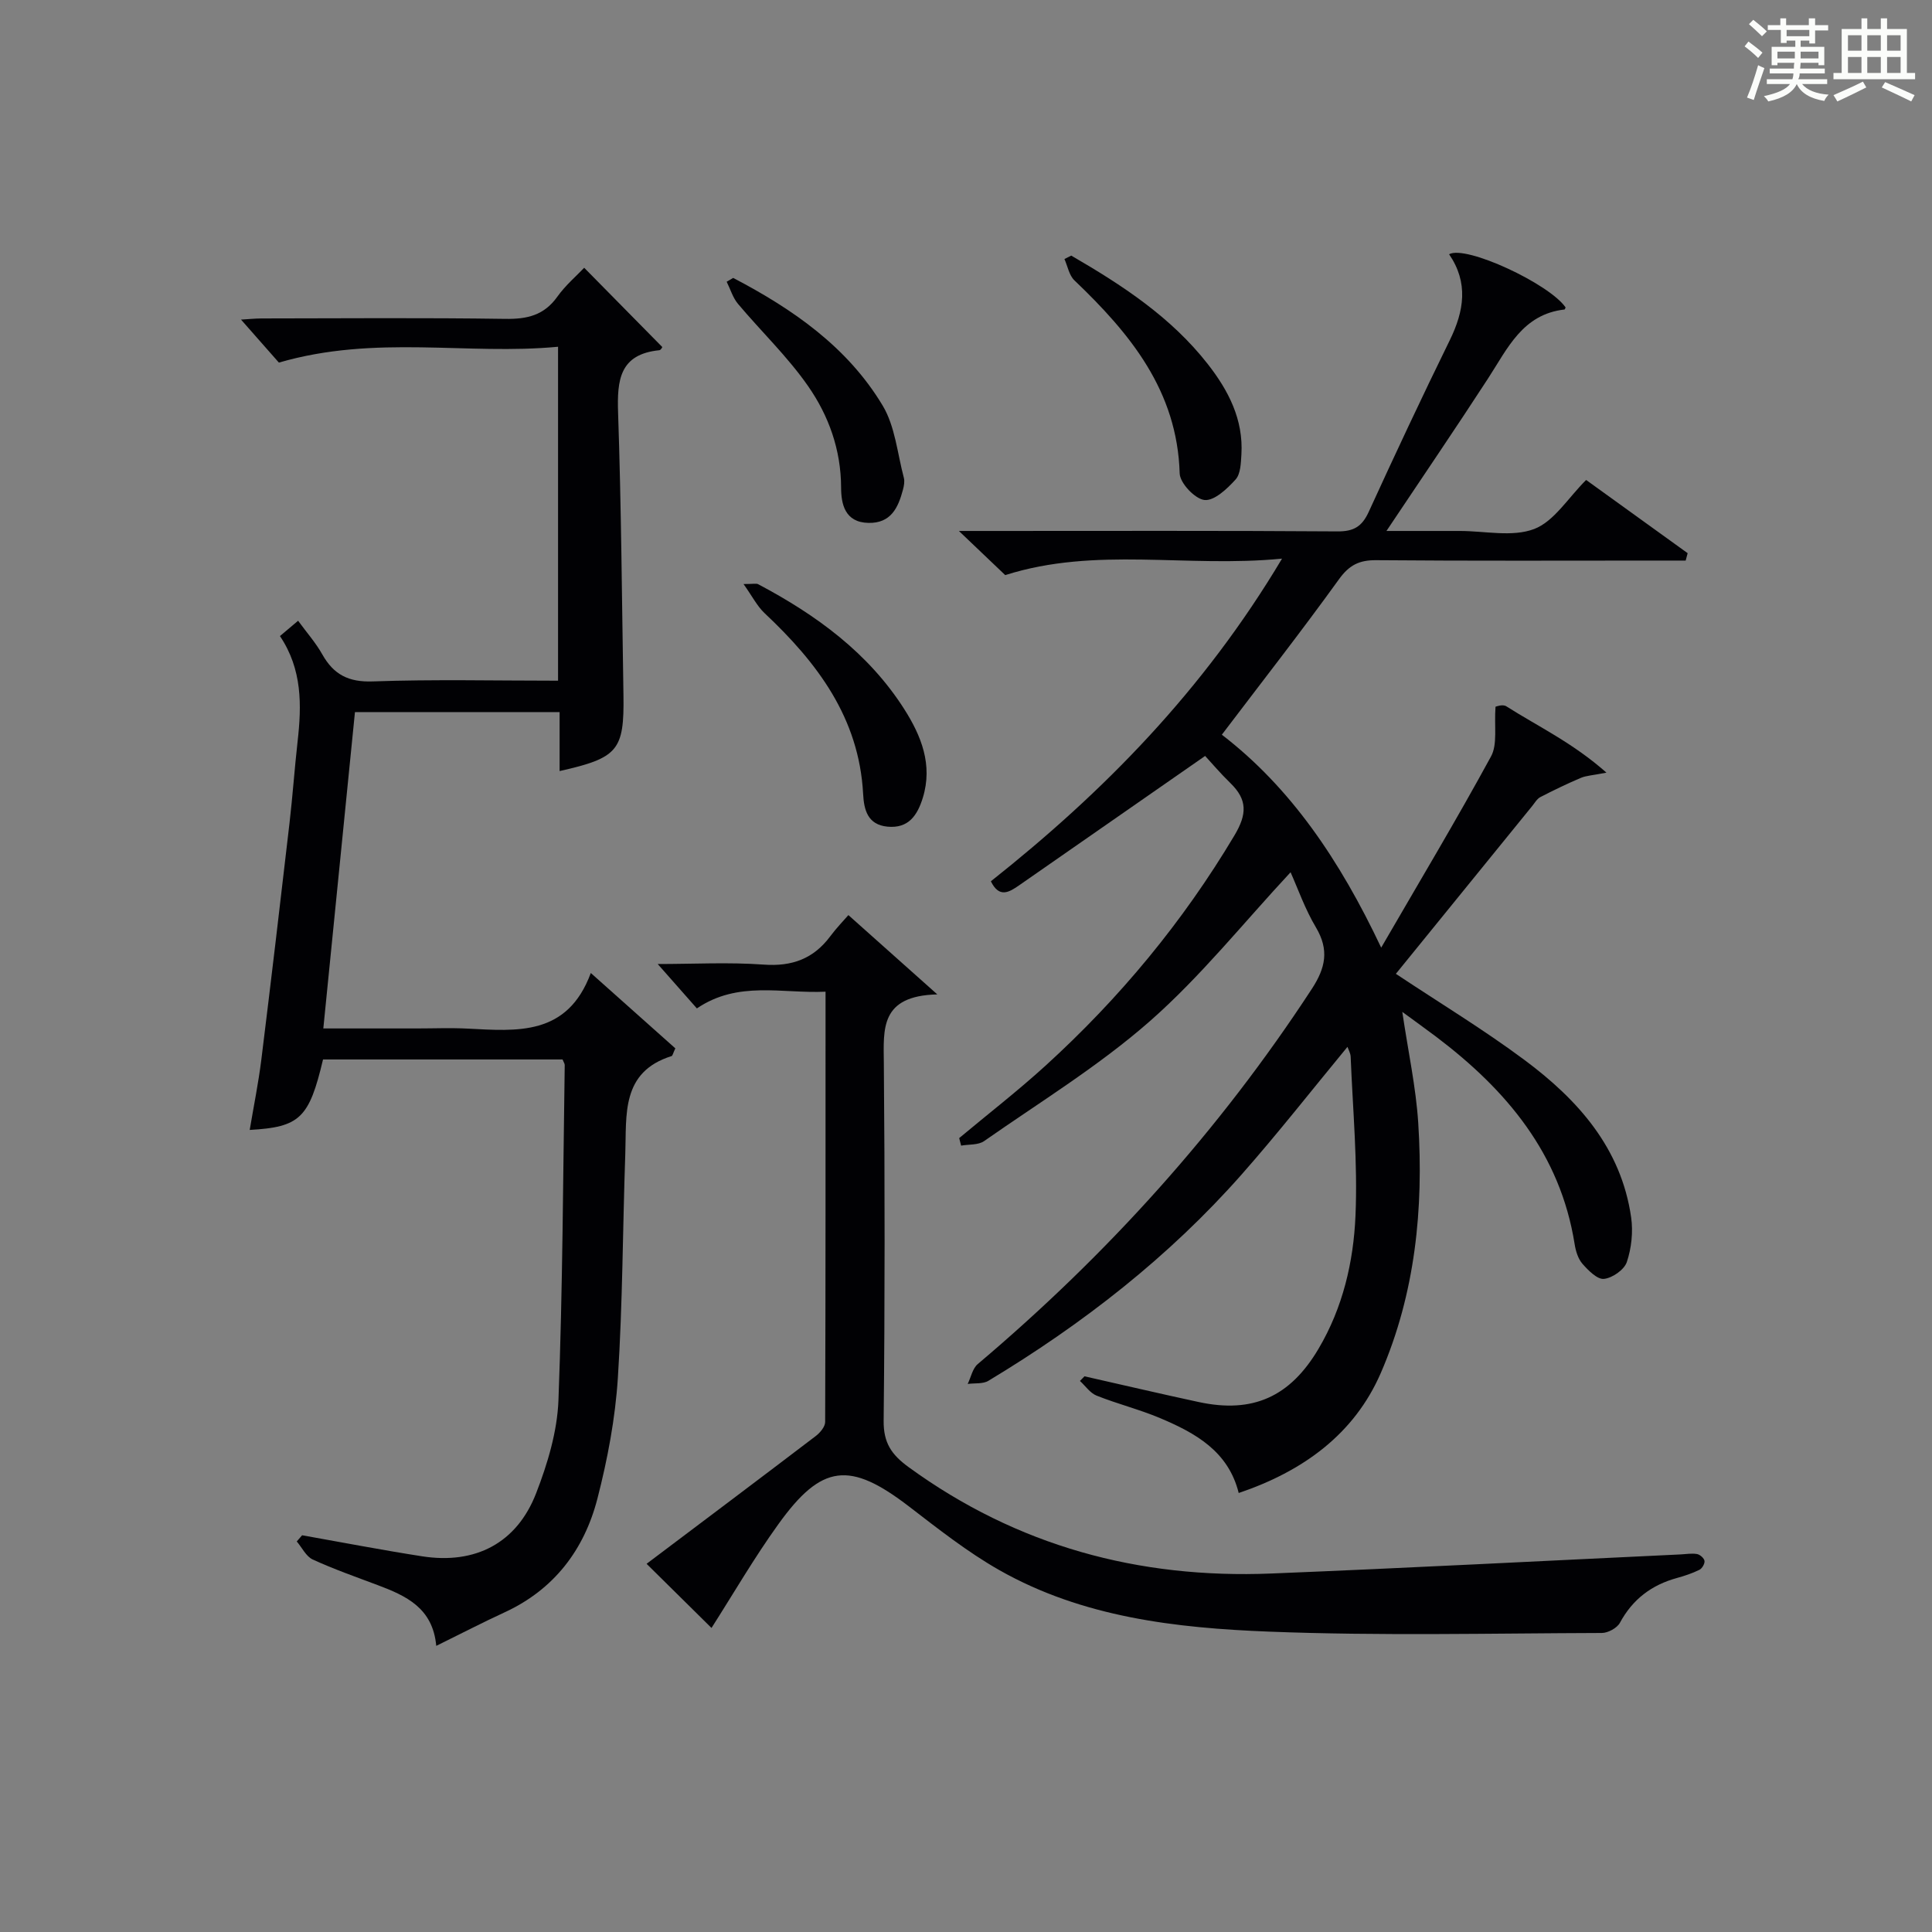 <?xml version="1.0" encoding="utf-8"?>
<svg version="1.1" id="漢_ZDIC_典" xmlns="http://www.w3.org/2000/svg" xmlns:xlink="http://www.w3.org/1999/xlink" x="0px" y="0px"
	 viewBox="0 0 400 400" style="enable-background:new 0 0 400 400;" xml:space="preserve">
<rect x="0" y="0" width="400" height="400" fill="#808080" stroke="none"/>
<style type="text/css">
	.st1{fill:#010104;}
	.st0{fill:#fbfcfa;}
</style>
<g>
	<path class="st0" d="M361.2,9.6l0.8-1c0.9,0.7,1.9,1.4,2.9,2.3L364,12C363,11,362,10.2,361.2,9.6z M361.7,20.2
		c0.9-2.1,1.6-4.3,2.3-6.7c0.4,0.2,0.8,0.4,1.3,0.6c-0.7,2.1-1.5,4.3-2.2,6.6L361.7,20.2z M362.1,5l0.9-0.9c1,0.8,2,1.6,2.8,2.4
		l-1,1C363.9,6.6,363,5.8,362.1,5z M374.6,3.8h1.2v1.4h2.7v1.1h-2.7v2.7h-1.2V8.4h-1.8v1.3h4.9v3.8h-1.2v-0.5h-3.7
		c0,0.4-0.1,0.9-0.1,1.2h5.1v1h-5.2c0,0.5-0.1,0.9-0.3,1.2h6v1h-5.2c1.1,1.3,2.9,2,5.5,2.2c-0.4,0.4-0.7,0.8-0.9,1.3
		c-2.9-0.5-4.8-1.6-5.7-3.5H372c-0.8,1.7-2.7,2.9-5.9,3.6c-0.2-0.4-0.6-0.8-0.9-1.1c2.8-0.6,4.6-1.4,5.4-2.5h-4.8v-1h5.3
		c0.1-0.3,0.2-0.7,0.2-1.2h-4.9v-1h5c0-0.4,0-0.8,0.1-1.2H368v0.5h-1.2V9.7h4.9V8.4h-1.8v0.5h-1.2V6.2H366V5.2h2.6V3.8h1.2v1.4h4.7
		V3.8z M368,12.1h3.6c0-0.4,0-0.9,0-1.4H368V12.1z M369.9,7.5h4.7V6.2h-4.7V7.5z M376.5,10.7h-3.7c0,0.5,0,1,0,1.4h3.7V10.7z"/>
	<path class="st0" d="M385.3,3.8h1.3V6h2.8V3.8h1.3V6h4.1v9.1h1.7v1.3h-16.9v-1.3h1.7V6h4.1V3.8z M385.7,16.9l0.7,1.2
		c-1.8,0.9-3.8,1.9-6,2.9c-0.2-0.4-0.5-0.8-0.8-1.3C381.9,18.7,383.9,17.8,385.7,16.9z M382.6,10.5h2.8V7.3h-2.8V10.5z M382.6,15.1
		h2.8v-3.3h-2.8V15.1z M386.6,10.5h2.8V7.3h-2.8V10.5z M386.6,15.1h2.8v-3.3h-2.8V15.1z M390.3,17c2.1,0.9,4.1,1.8,6.1,2.7l-0.7,1.3
		c-2.2-1.1-4.2-2-6.1-2.9L390.3,17z M393.5,7.3h-2.8v3.2h2.8V7.3z M390.7,15.1h2.8v-3.3h-2.8V15.1z"/>
	
	<path class="st1" d="M267.2,180.59c-9.74,10.46-18.62,21.6-29.15,30.85c-10.56,9.27-22.73,16.72-34.3,24.81c-1.21,0.85-3.15,0.65-4.76,0.94
		c-0.13-0.52-0.27-1.04-0.4-1.56c5.96-4.98,12.11-9.75,17.85-14.97c15.35-13.98,28.47-29.79,39.14-47.7
		c2.63-4.41,2.69-7.4-0.84-10.83c-2.11-2.05-4.02-4.31-5.23-5.62c-13.22,9.2-25.89,18.02-38.56,26.82c-2.04,1.41-4.08,2.65-5.8-0.87
		c23.32-18.48,44.01-39.5,60.28-66.8c-19.87,1.94-38.48-2.56-57.31,3.41c-2.48-2.37-5.46-5.21-9.59-9.14c3.02,0,4.72,0,6.42,0
		c24,0,47.99-0.08,71.99,0.09c3.34,0.02,5.04-1.01,6.42-4c5.45-11.92,11.02-23.79,16.79-35.56c2.99-6.09,3.91-11.94-0.13-17.82
		c3.46-1.96,20.77,6.13,24.12,11.01c-0.08,0.15-0.14,0.42-0.23,0.43c-8.66,0.98-11.76,8.02-15.78,14.21
		c-6.7,10.32-13.63,20.49-21.08,31.64c4.34,0,8.03,0,11.72,0c1.17,0,2.33,0,3.5,0c5.17,0,10.83,1.31,15.35-0.4
		c4.13-1.57,7.01-6.42,10.77-10.16c6.92,4.99,13.97,10.08,21.02,15.16c-0.14,0.51-0.27,1.02-0.41,1.53c-1.69,0-3.38,0-5.07,0
		c-19.66,0-39.33,0.09-58.99-0.08c-3.53-0.03-5.6,1.01-7.72,3.95c-7.77,10.77-15.96,21.25-24.25,32.18
		c14.27,10.97,24.43,25.98,32.99,44.09c7.97-13.76,15.63-26.53,22.74-39.59c1.38-2.53,0.63-6.22,0.93-10.29
		c0.01,0,1.46-0.58,2.23-0.09c6.56,4.17,13.73,7.53,20.74,13.74c-2.88,0.56-4.19,0.61-5.3,1.08c-2.85,1.21-5.64,2.56-8.39,3.98
		c-0.69,0.36-1.15,1.18-1.67,1.83c-9.43,11.6-18.86,23.2-28.24,34.76c9.11,6.06,18.19,11.55,26.66,17.86
		c11.03,8.21,19.99,18.21,22.05,32.56c0.43,3.01,0.07,6.37-0.89,9.24c-0.53,1.6-2.98,3.31-4.73,3.5c-1.38,0.15-3.24-1.74-4.45-3.11
		c-0.92-1.05-1.41-2.67-1.63-4.1c-2.97-18.69-14.11-31.9-28.6-42.87c-2.1-1.59-4.25-3.12-7.08-5.2c1.21,8.2,2.82,15.55,3.3,22.97
		c1.14,17.76-0.62,35.34-7.74,51.77c-5.51,12.71-16.14,20.38-29.43,24.87c-2.15-8.67-8.99-12.43-16.29-15.51
		c-4.27-1.8-8.82-2.93-13.13-4.65c-1.34-0.53-2.31-2-3.45-3.04c0.31-0.32,0.63-0.64,0.94-0.96c7.89,1.78,15.76,3.63,23.67,5.33
		c11.21,2.41,18.92-1.11,24.78-11.02c5.04-8.51,7.25-17.99,7.66-27.58c0.47-10.93-0.56-21.93-1-32.89
		c-0.03-0.76-0.48-1.51-0.66-2.05c-7.3,8.84-14.35,17.85-21.9,26.41c-15.1,17.11-32.93,30.98-52.44,42.73
		c-1.14,0.69-2.85,0.45-4.29,0.65c0.68-1.39,1-3.2,2.09-4.12c26.75-22.61,49.99-48.3,69.16-77.67c2.85-4.36,3.61-8.06,0.87-12.7
		C270.2,188.25,268.72,183.99,267.2,180.59z"/>
	<path class="st1" d="M115.86,159.64c0-4.24,0-8.05,0-12.21c-14.14,0-28.02,0-42.37,0c-2.16,21.65-4.32,43.23-6.55,65.5c6.76,0,13.04,0,19.32,0
		c3.5,0,7.01-0.15,10.5,0.03c10.26,0.51,20.7,1.62,25.56-11.51c6.45,5.76,12.06,10.75,17.5,15.6c-0.49,1.04-0.57,1.54-0.78,1.6
		c-10.5,3.29-9.3,12.18-9.58,20.24c-0.54,15.47-0.54,30.97-1.54,46.41c-0.54,8.39-2.13,16.82-4.23,24.97
		c-2.73,10.58-8.96,18.82-19.22,23.55c-4.51,2.08-8.92,4.36-14.15,6.94c-0.71-7.88-6.28-10.38-12.15-12.59
		c-4.5-1.69-9.06-3.29-13.42-5.29c-1.38-0.64-2.22-2.46-3.31-3.74c0.37-0.43,0.74-0.85,1.11-1.28c8.29,1.47,16.56,3.07,24.87,4.36
		c10.99,1.71,19.57-2.72,23.58-13.06c2.37-6.11,4.37-12.76,4.62-19.24c0.88-23.12,0.95-46.27,1.3-69.41c0-0.29-0.22-0.59-0.45-1.16
		c-16.47,0-33.05,0-49.59,0c-2.87,12.12-4.76,14.01-15.18,14.59c0.83-4.95,1.81-9.75,2.41-14.58c2.02-16.31,3.94-32.63,5.83-48.95
		c0.65-5.61,1.04-11.25,1.67-16.86c0.86-7.56,0.98-14.97-3.65-21.86c1.23-1.04,2.31-1.95,3.76-3.17c1.78,2.44,3.66,4.56,5.01,6.97
		c2.35,4.17,5.42,5.77,10.44,5.59c12.64-0.45,25.31-0.15,38.37-0.15c0-22.94,0-45.63,0-69.14c-18.77,1.79-37.73-2.56-57.8,3.28
		c-1.74-1.98-4.67-5.3-7.84-8.9c1.42-0.08,2.82-0.23,4.23-0.24c16.83-0.02,33.67-0.16,50.5,0.09c4.52,0.07,8.01-0.74,10.75-4.58
		c1.71-2.4,4.02-4.36,5.57-6c5.5,5.58,10.81,10.97,16.17,16.41c0.03-0.03-0.27,0.63-0.62,0.66c-8.23,0.83-8.76,6.18-8.53,12.97
		c0.66,19.46,0.79,38.94,1.11,58.42C129.25,155.37,127.98,156.91,115.86,159.64z"/>
	<path class="st1" d="M147.31,337.05c-4.35-4.3-8.57-8.46-13.44-13.28c11.73-8.84,23.41-17.61,35.03-26.46c0.89-0.68,1.94-1.92,1.94-2.91
		c0.1-29.48,0.08-58.95,0.08-89.08c-9.07,0.42-18.1-2.33-26.64,3.46c-2.54-2.87-5.11-5.79-8.11-9.19c7.47,0,14.74-0.4,21.94,0.12
		c5.88,0.43,10.32-1.21,13.8-5.88c1.29-1.73,2.81-3.29,3.74-4.37c5.98,5.34,11.51,10.26,18.41,16.42
		c-11.92,0.29-11.13,7.21-11.07,14.29c0.21,24.66,0.22,49.32-0.04,73.97c-0.05,4.58,1.61,7.02,5.18,9.62
		c22.44,16.33,47.62,23.13,75.06,22.02c28.23-1.14,56.45-2.62,84.68-3.95c1.16-0.05,2.36-0.28,3.48-0.08
		c0.61,0.1,1.47,0.86,1.55,1.42c0.08,0.57-0.5,1.57-1.05,1.84c-1.48,0.73-3.07,1.26-4.67,1.7c-5.25,1.44-9.17,4.41-11.8,9.28
		c-0.59,1.08-2.45,2.09-3.73,2.1c-22.98,0.07-45.99,0.62-68.95-0.28c-19.25-0.75-38.57-2.95-55.81-12.74
		c-6.6-3.75-12.65-8.53-18.69-13.17c-12.26-9.41-18.08-8.85-27.09,3.73C156.17,322.49,151.91,329.84,147.31,337.05z"/>
	<path class="st1" d="M151.8,57.54c12.31,6.44,23.65,14.27,30.94,26.42c2.59,4.31,3.05,9.91,4.39,14.95c0.2,0.76,0.03,1.68-0.18,2.47
		c-0.99,3.72-2.47,6.98-7.16,6.88c-4.88-0.11-5.64-3.92-5.65-7.32c-0.02-7.83-2.57-14.88-6.84-21.01c-4.23-6.08-9.7-11.3-14.5-17.01
		c-1.08-1.28-1.58-3.05-2.35-4.59C150.9,58.06,151.35,57.8,151.8,57.54z"/>
	<path class="st1" d="M153.94,120.92c2.07,0,2.64-0.17,3.02,0.03c12.03,6.36,22.85,14.23,30.27,25.89c3.5,5.5,5.93,11.51,3.83,18.33
		c-1.12,3.63-2.96,6.4-7.32,5.98c-4.11-0.4-4.87-3.48-5.04-6.79c-0.84-15.74-9.49-27.16-20.4-37.41
		C156.75,125.49,155.75,123.46,153.94,120.92z"/>
	<path class="st1" d="M221.79,52.92c10.52,6.1,20.65,12.71,28.27,22.46c4.27,5.46,7.39,11.47,6.96,18.7c-0.11,1.79-0.16,4.04-1.21,5.2
		c-1.74,1.92-4.41,4.45-6.43,4.24c-1.96-0.21-5.08-3.49-5.14-5.5c-0.5-17.14-10.26-28.96-21.79-39.97c-1.1-1.05-1.4-2.92-2.07-4.42
		C220.86,53.4,221.32,53.16,221.79,52.92z"/>
</g>
</svg>
